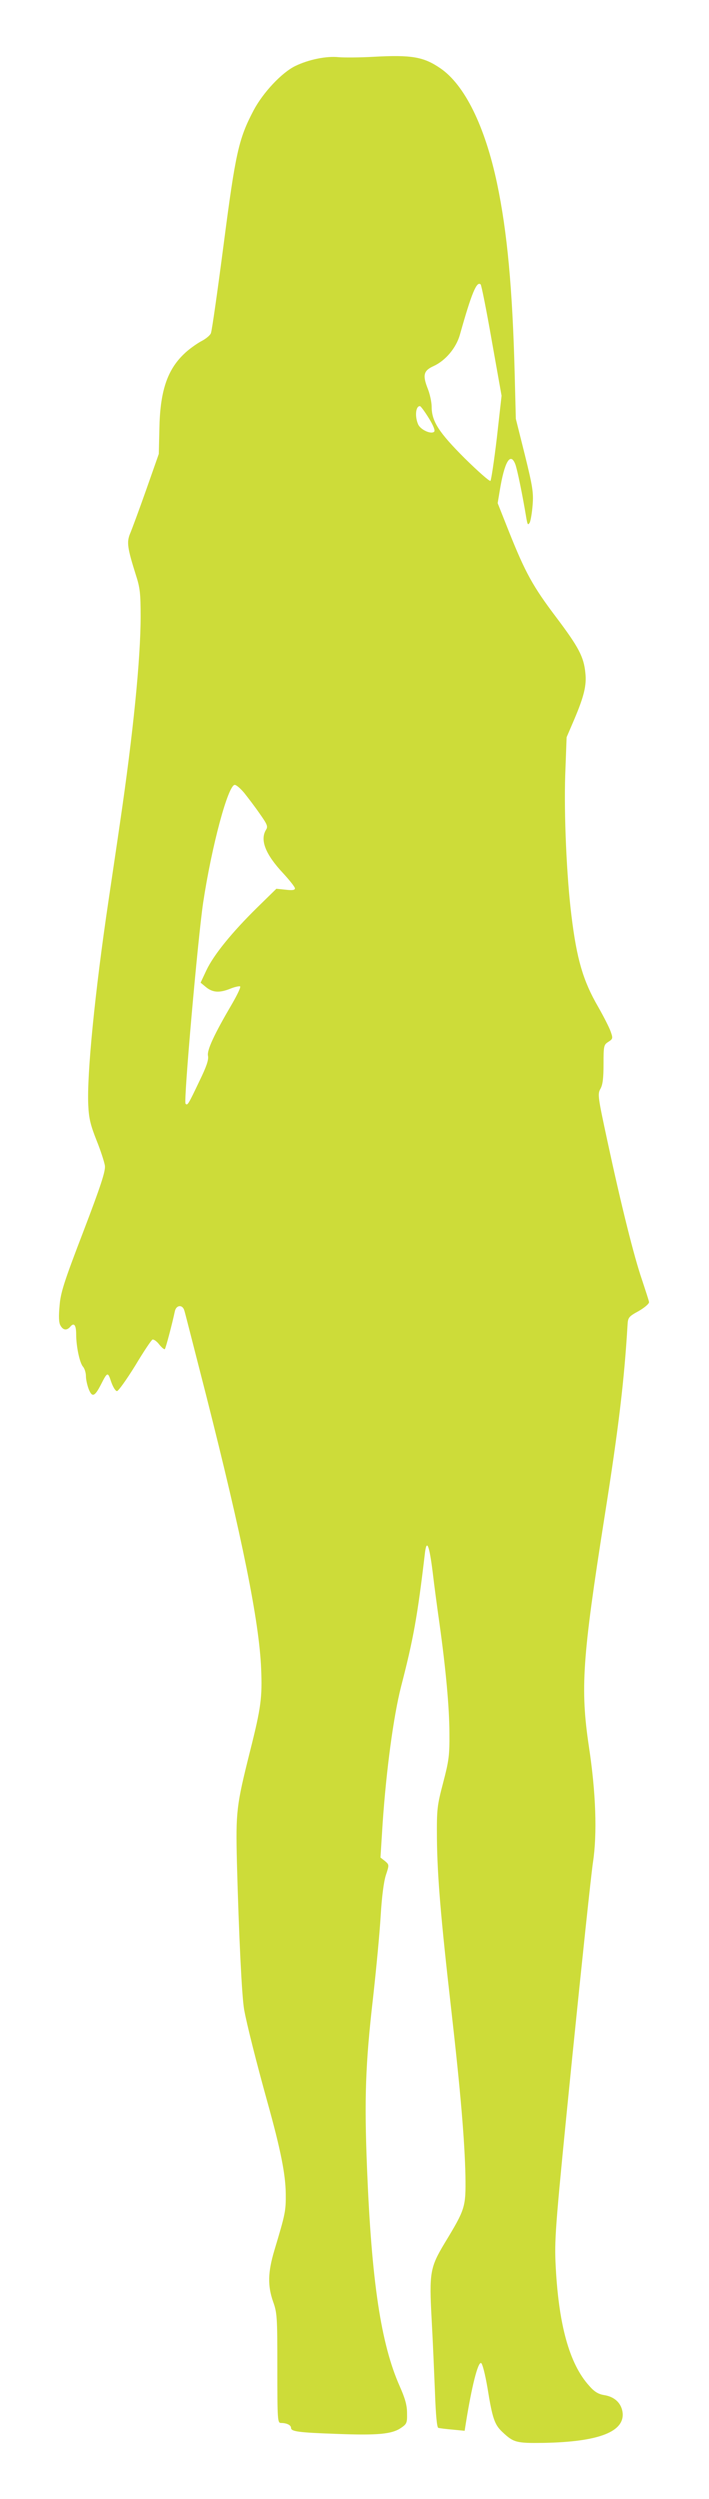 <?xml version="1.0" standalone="no"?>
<!DOCTYPE svg PUBLIC "-//W3C//DTD SVG 20010904//EN"
 "http://www.w3.org/TR/2001/REC-SVG-20010904/DTD/svg10.dtd">
<svg version="1.0" xmlns="http://www.w3.org/2000/svg"
 width="363pt" height="1280pt" viewBox="0 0 363 1280"
 preserveAspectRatio="xMidYMid meet">
<g transform="translate(0,1280) scale(0.1,-0.1)"
fill="#cddc39" stroke="none">
<path d="M1910 12509 c-69 -4 -148 -4 -175 -2 -64 7 -155 -12 -223 -45 -70
-34 -166 -137 -214 -228 -76 -145 -92 -216 -153 -686 -31 -238 -60 -442 -65
-454 -4 -12 -28 -31 -52 -43 -23 -13 -63 -41 -86 -64 -87 -83 -123 -194 -126
-386 l-3 -126 -65 -185 c-36 -102 -73 -202 -82 -223 -18 -44 -14 -73 29 -210
22 -67 25 -97 25 -215 0 -218 -39 -604 -105 -1052 -13 -91 -40 -271 -59 -400
-70 -470 -112 -896 -104 -1052 3 -67 12 -102 42 -178 21 -52 40 -111 43 -130
4 -27 -20 -101 -110 -337 -99 -258 -117 -314 -122 -381 -5 -53 -4 -86 4 -100
14 -26 33 -28 51 -7 19 23 30 8 30 -39 0 -63 18 -147 35 -166 8 -9 15 -31 15
-49 0 -17 7 -48 15 -68 17 -41 30 -36 61 24 34 67 36 68 53 16 9 -26 22 -48
30 -48 7 0 49 59 93 130 43 72 83 132 89 134 6 2 22 -9 34 -25 13 -16 26 -27
29 -24 5 6 38 131 51 193 7 34 40 37 49 4 4 -12 53 -206 111 -432 186 -734
272 -1160 282 -1401 6 -148 0 -198 -57 -424 -70 -280 -73 -307 -67 -570 10
-372 25 -685 37 -753 13 -73 64 -275 119 -473 68 -244 93 -371 94 -469 1 -90
-2 -103 -58 -290 -34 -114 -35 -182 -7 -263 21 -58 22 -79 22 -342 0 -269 1
-280 19 -280 29 0 51 -11 51 -25 0 -19 38 -24 235 -31 210 -8 281 -1 327 30
31 21 33 26 32 77 0 40 -10 75 -37 136 -97 218 -145 541 -168 1121 -14 354 -8
532 31 870 16 144 34 333 39 420 6 99 16 176 27 209 17 52 17 52 -5 71 l-23
18 11 175 c19 277 56 549 94 699 63 244 84 357 123 689 9 69 22 36 39 -99 8
-69 24 -188 35 -265 32 -229 51 -432 51 -565 1 -111 -3 -139 -32 -250 -31
-119 -33 -133 -32 -287 2 -193 20 -408 73 -873 49 -431 69 -675 73 -855 2
-160 0 -168 -106 -343 -75 -125 -80 -152 -67 -392 6 -107 13 -275 17 -373 4
-115 10 -180 17 -182 6 -2 39 -6 73 -9 l62 -6 6 38 c30 189 62 315 78 309 7
-2 21 -58 33 -128 25 -156 36 -188 77 -226 56 -53 71 -57 209 -55 286 5 421
58 405 160 -8 46 -42 77 -95 85 -29 5 -49 17 -75 47 -103 113 -159 319 -173
635 -5 129 2 212 85 1040 50 495 98 948 107 1007 22 145 15 357 -21 593 -44
296 -34 451 80 1175 72 455 101 698 118 985 2 37 6 42 57 70 31 18 54 38 53
46 -1 8 -18 59 -36 114 -41 119 -106 380 -177 710 -49 228 -51 241 -36 268 12
21 16 55 16 127 0 93 1 99 25 114 23 15 24 18 11 54 -7 20 -36 77 -64 126 -77
133 -109 244 -136 464 -25 200 -39 521 -32 726 l7 190 39 91 c50 118 64 175
57 238 -8 83 -34 132 -149 285 -120 159 -158 228 -243 441 l-57 144 11 66 c24
146 54 197 79 134 10 -25 38 -162 57 -278 6 -33 8 -36 17 -22 5 10 12 51 15
91 5 63 0 95 -40 257 l-46 184 -6 235 c-11 430 -38 723 -90 970 -62 294 -166
505 -290 590 -86 59 -147 70 -345 59z m608 -1455 l50 -281 -24 -214 c-14 -118
-29 -218 -33 -222 -4 -4 -63 48 -131 115 -133 133 -170 190 -170 265 0 23 -9
66 -21 95 -26 67 -20 90 31 113 61 28 116 93 135 162 59 210 86 276 106 256 4
-4 30 -134 57 -289z m-323 -395 c23 -37 34 -64 28 -70 -15 -15 -69 9 -82 37
-18 41 -13 94 9 94 4 0 24 -27 45 -61z m-944 -1921 c19 -24 55 -71 79 -106 38
-54 43 -65 32 -82 -32 -52 -3 -126 88 -223 33 -36 60 -70 60 -77 0 -9 -13 -11
-47 -7 l-48 5 -98 -96 c-128 -126 -222 -241 -260 -321 l-30 -64 29 -24 c34
-27 68 -29 123 -7 22 9 45 14 50 12 6 -1 -13 -41 -40 -88 -91 -155 -131 -240
-124 -268 4 -20 -8 -55 -43 -127 -58 -122 -62 -129 -72 -118 -11 10 63 846 90
1029 44 292 128 604 162 604 8 0 30 -19 49 -42z"/>
</g>
</svg>
